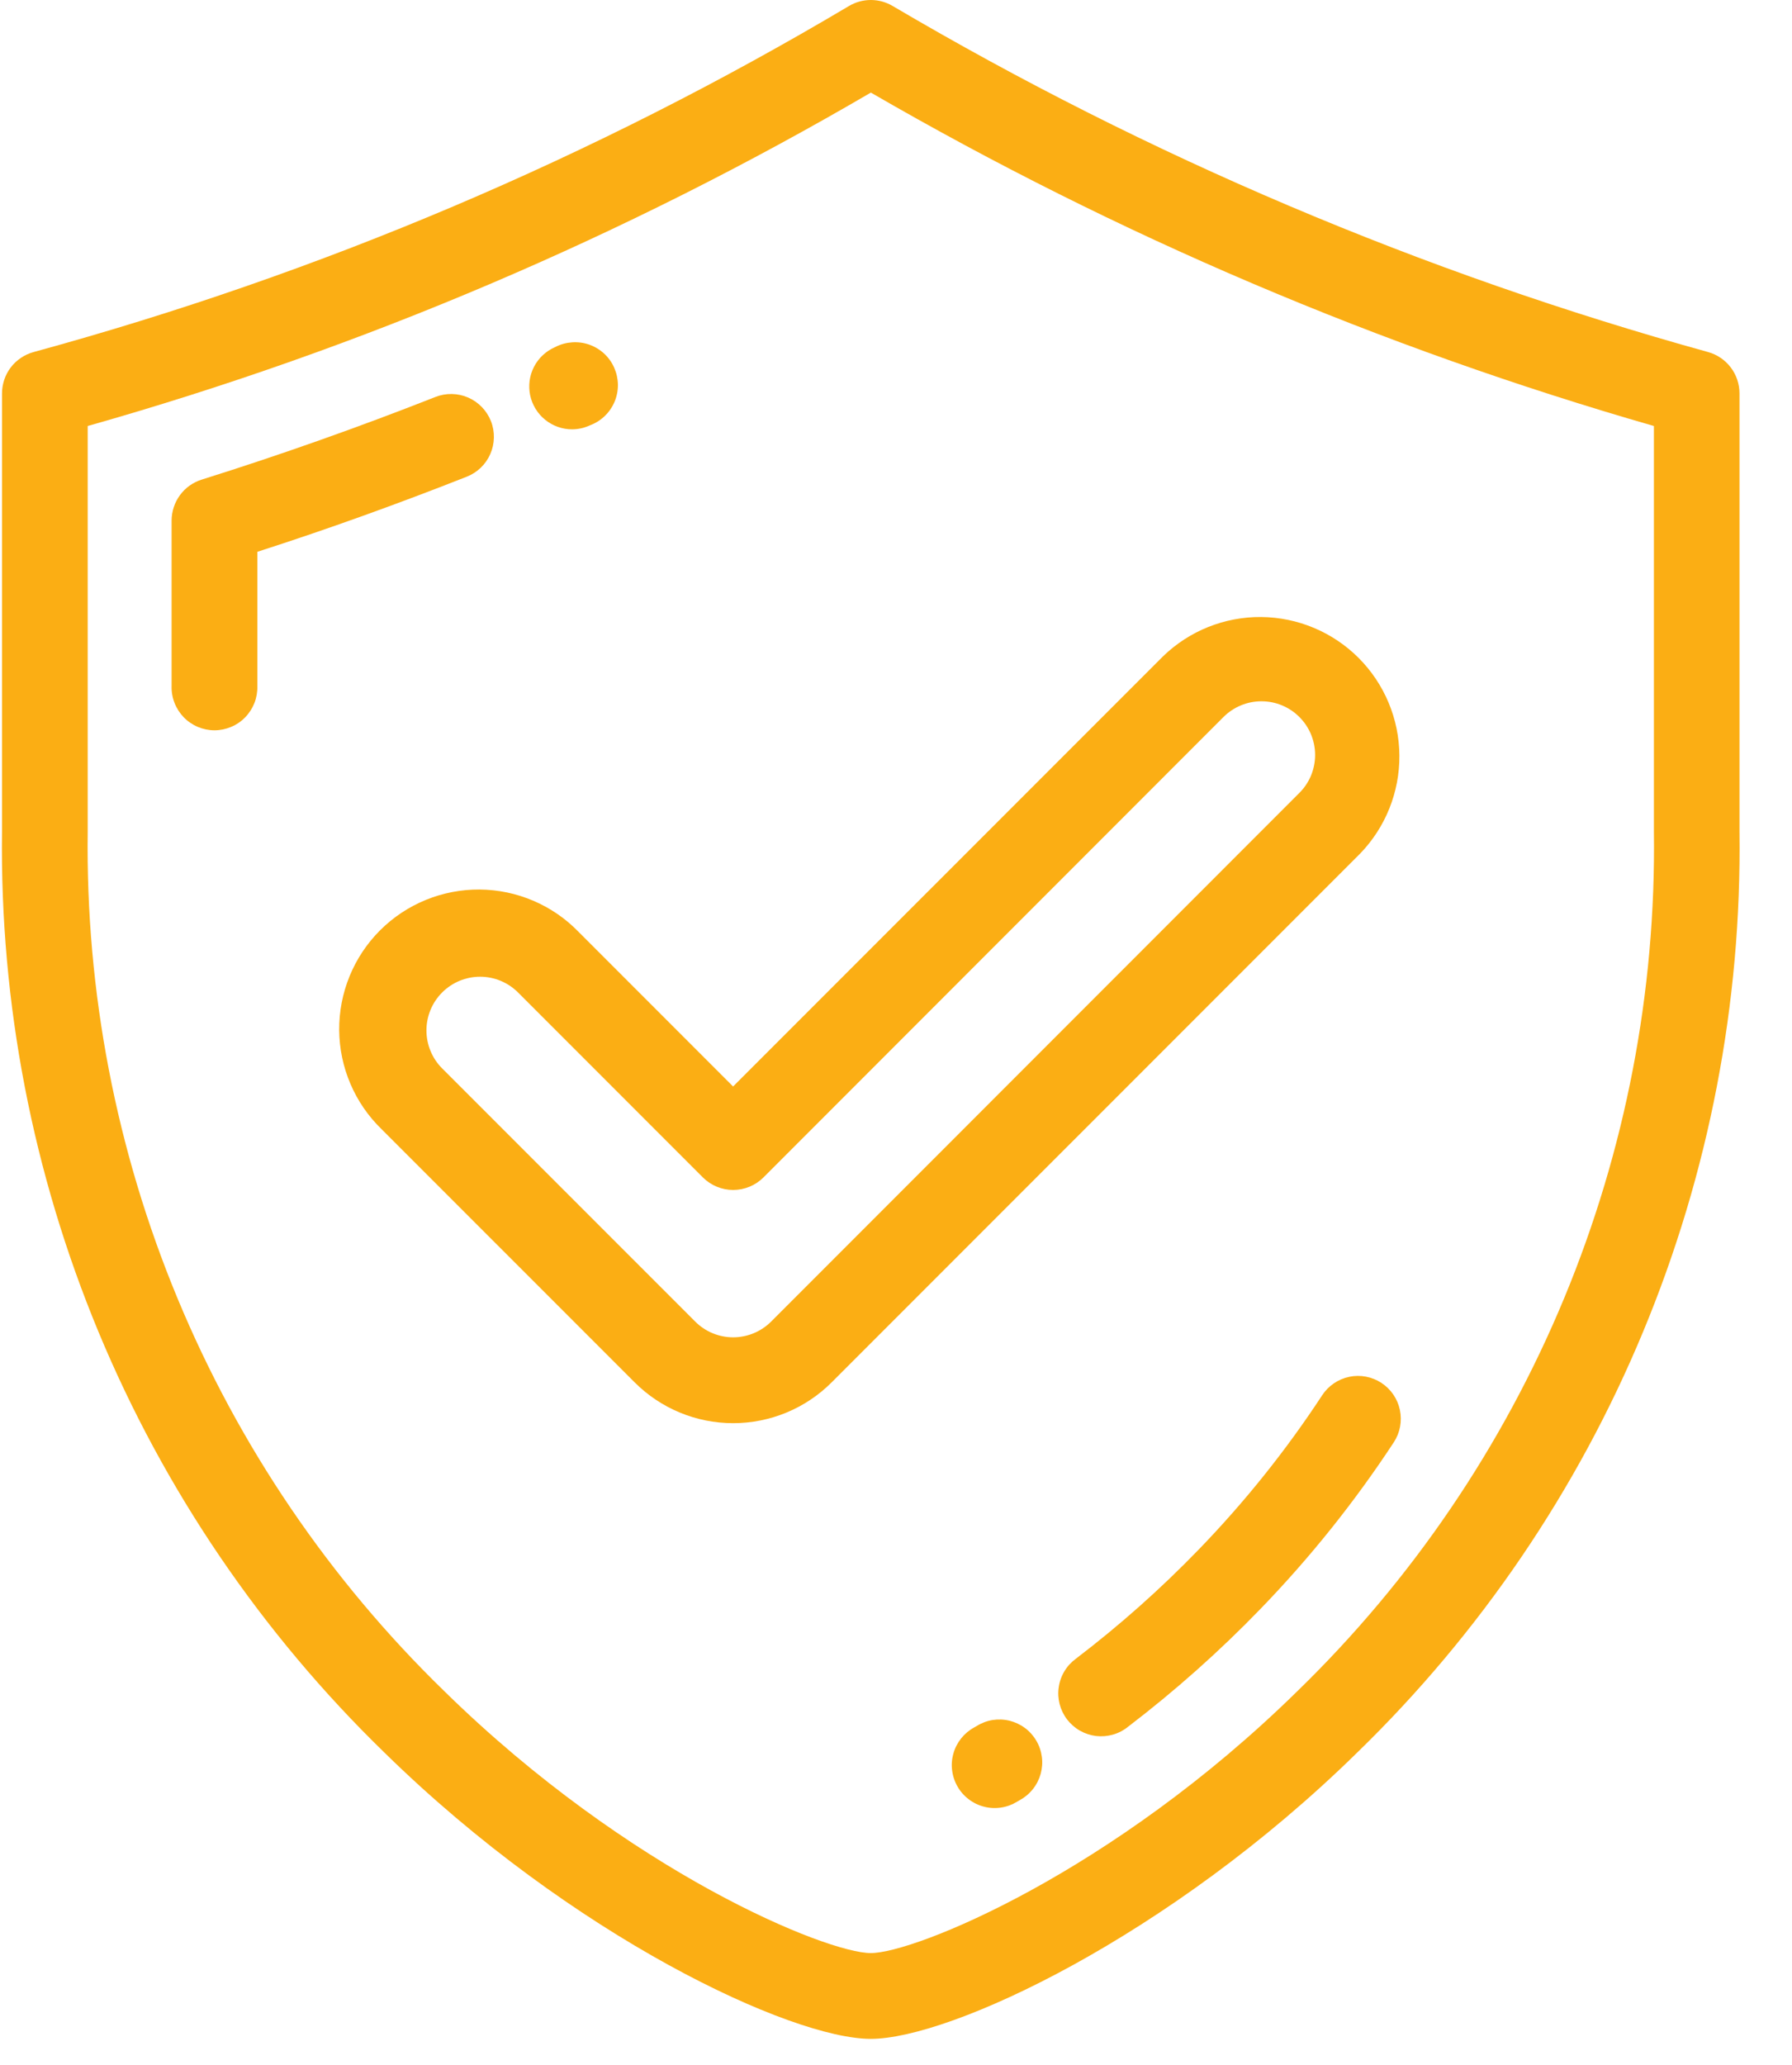 <svg width="33" height="38" viewBox="0 0 33 38" fill="none" xmlns="http://www.w3.org/2000/svg">
<g clip-path="url(#clip0_6114_141)">
<path d="M31.455 6.479C26.192 5.022 21.143 2.881 16.438 0.11C16.316 0.038 16.178 0 16.037 0C15.895 0 15.757 0.038 15.635 0.11C10.939 2.899 5.887 5.041 0.618 6.479C0.451 6.525 0.303 6.625 0.198 6.762C0.093 6.9 0.037 7.069 0.037 7.242V15.305C-0.003 18.461 0.601 21.592 1.812 24.507C3.023 27.421 4.817 30.058 7.082 32.256C10.542 35.646 14.575 37.522 16.036 37.522C17.497 37.522 21.53 35.648 24.99 32.256C27.255 30.058 29.048 27.421 30.259 24.506C31.47 21.592 32.074 18.461 32.033 15.305V7.24C32.033 7.068 31.977 6.9 31.872 6.762C31.768 6.625 31.621 6.525 31.455 6.479ZM30.457 15.305C30.496 18.251 29.933 21.173 28.803 23.894C27.673 26.615 26 29.077 23.886 31.128C20.486 34.463 16.845 35.943 16.036 35.943C15.227 35.943 11.589 34.462 8.187 31.128C6.073 29.077 4.399 26.615 3.269 23.894C2.139 21.173 1.577 18.251 1.615 15.305V7.84C6.662 6.411 11.508 4.349 16.037 1.704C20.575 4.331 25.418 6.392 30.457 7.84V15.305Z" fill="#FBAE14"/>
<path d="M9.041 7.751C8.964 7.556 8.813 7.4 8.621 7.316C8.429 7.233 8.212 7.229 8.017 7.306C6.607 7.861 5.16 8.373 3.716 8.826C3.555 8.876 3.414 8.976 3.315 9.111C3.215 9.247 3.161 9.411 3.16 9.579V12.627C3.157 12.732 3.175 12.837 3.214 12.936C3.252 13.034 3.31 13.124 3.383 13.2C3.457 13.276 3.545 13.336 3.642 13.377C3.739 13.418 3.844 13.44 3.95 13.44C4.055 13.44 4.16 13.418 4.257 13.377C4.355 13.336 4.443 13.276 4.516 13.2C4.59 13.124 4.647 13.034 4.686 12.936C4.724 12.837 4.742 12.732 4.739 12.627V10.155C6.034 9.739 7.329 9.272 8.593 8.774C8.69 8.736 8.778 8.68 8.853 8.608C8.928 8.536 8.988 8.45 9.029 8.355C9.071 8.26 9.093 8.158 9.095 8.054C9.097 7.95 9.079 7.847 9.041 7.751Z" fill="#FBAE14"/>
<path d="M10.538 7.901C10.647 7.9 10.754 7.877 10.854 7.832L10.868 7.826C10.969 7.788 11.06 7.73 11.138 7.655C11.215 7.581 11.276 7.491 11.318 7.392C11.359 7.293 11.38 7.187 11.379 7.079C11.377 6.972 11.354 6.866 11.311 6.768C11.268 6.67 11.205 6.581 11.126 6.508C11.047 6.435 10.954 6.379 10.853 6.343C10.752 6.307 10.645 6.293 10.537 6.3C10.43 6.307 10.326 6.335 10.23 6.384L10.218 6.39C10.052 6.463 9.916 6.59 9.833 6.752C9.75 6.913 9.726 7.098 9.763 7.275C9.801 7.452 9.898 7.611 10.039 7.725C10.18 7.839 10.356 7.902 10.538 7.901Z" fill="#FBAE14"/>
<path d="M25.439 25.45C25.264 25.335 25.05 25.295 24.846 25.338C24.641 25.381 24.461 25.504 24.347 25.679C23.682 26.693 22.922 27.641 22.079 28.512C21.376 29.239 20.619 29.911 19.815 30.524C19.73 30.586 19.657 30.664 19.603 30.754C19.548 30.844 19.512 30.944 19.497 31.049C19.481 31.153 19.487 31.259 19.513 31.361C19.54 31.463 19.586 31.559 19.65 31.643C19.714 31.726 19.794 31.797 19.885 31.849C19.977 31.901 20.078 31.935 20.182 31.948C20.287 31.96 20.393 31.952 20.494 31.923C20.596 31.894 20.69 31.845 20.772 31.779C21.639 31.117 22.456 30.391 23.214 29.607C24.127 28.664 24.949 27.637 25.669 26.54C25.783 26.365 25.822 26.152 25.779 25.947C25.736 25.743 25.614 25.564 25.439 25.45Z" fill="#FBAE14"/>
<path d="M17.985 31.765L17.939 31.791C17.847 31.841 17.765 31.91 17.7 31.992C17.634 32.075 17.585 32.169 17.557 32.271C17.528 32.373 17.52 32.479 17.534 32.583C17.547 32.688 17.581 32.789 17.634 32.88C17.686 32.971 17.757 33.051 17.841 33.114C17.925 33.178 18.021 33.224 18.124 33.25C18.226 33.276 18.332 33.281 18.436 33.265C18.541 33.249 18.641 33.212 18.73 33.157L18.782 33.127C18.875 33.076 18.957 33.007 19.022 32.924C19.088 32.841 19.136 32.746 19.164 32.645C19.192 32.543 19.2 32.436 19.186 32.332C19.172 32.227 19.138 32.126 19.084 32.035C19.031 31.944 18.96 31.864 18.875 31.801C18.791 31.738 18.694 31.693 18.592 31.667C18.489 31.642 18.383 31.638 18.278 31.654C18.174 31.671 18.074 31.709 17.985 31.765Z" fill="#FBAE14"/>
<path d="M10.655 17.15C10.418 16.905 10.135 16.711 9.822 16.577C9.509 16.443 9.173 16.373 8.832 16.37C8.492 16.368 8.155 16.433 7.84 16.562C7.525 16.691 7.239 16.881 6.998 17.122C6.757 17.363 6.567 17.649 6.438 17.964C6.309 18.279 6.244 18.616 6.246 18.957C6.249 19.297 6.319 19.633 6.453 19.946C6.586 20.259 6.781 20.542 7.025 20.779L11.686 25.439C12.168 25.921 12.82 26.191 13.501 26.191C14.182 26.191 14.835 25.921 15.316 25.439L25.046 15.71C25.515 15.226 25.775 14.577 25.77 13.903C25.765 13.229 25.495 12.584 25.018 12.107C24.542 11.631 23.897 11.361 23.223 11.355C22.549 11.35 21.899 11.611 21.416 12.08L13.5 19.995L10.655 17.15ZM22.531 13.195C22.623 13.103 22.732 13.031 22.852 12.981C22.972 12.931 23.1 12.906 23.23 12.906C23.36 12.906 23.488 12.931 23.608 12.981C23.728 13.031 23.837 13.103 23.928 13.195C24.02 13.287 24.093 13.396 24.143 13.516C24.192 13.636 24.218 13.764 24.218 13.894C24.218 14.024 24.192 14.152 24.143 14.272C24.093 14.392 24.02 14.501 23.928 14.592L14.2 24.322C14.014 24.507 13.763 24.611 13.501 24.611C13.239 24.611 12.988 24.507 12.803 24.322L8.142 19.662C7.957 19.477 7.853 19.225 7.853 18.963C7.853 18.701 7.957 18.45 8.142 18.265C8.328 18.079 8.579 17.975 8.841 17.975C9.103 17.975 9.354 18.079 9.54 18.265L12.943 21.668C13.091 21.816 13.292 21.899 13.501 21.899C13.711 21.899 13.912 21.816 14.06 21.668L22.531 13.195Z" fill="#FBAE14"/>
</g>
<defs>
<clipPath id="clip0_6114_141">
<rect width="33" height="38" fill="white"/>
</clipPath>
</defs>
</svg>
